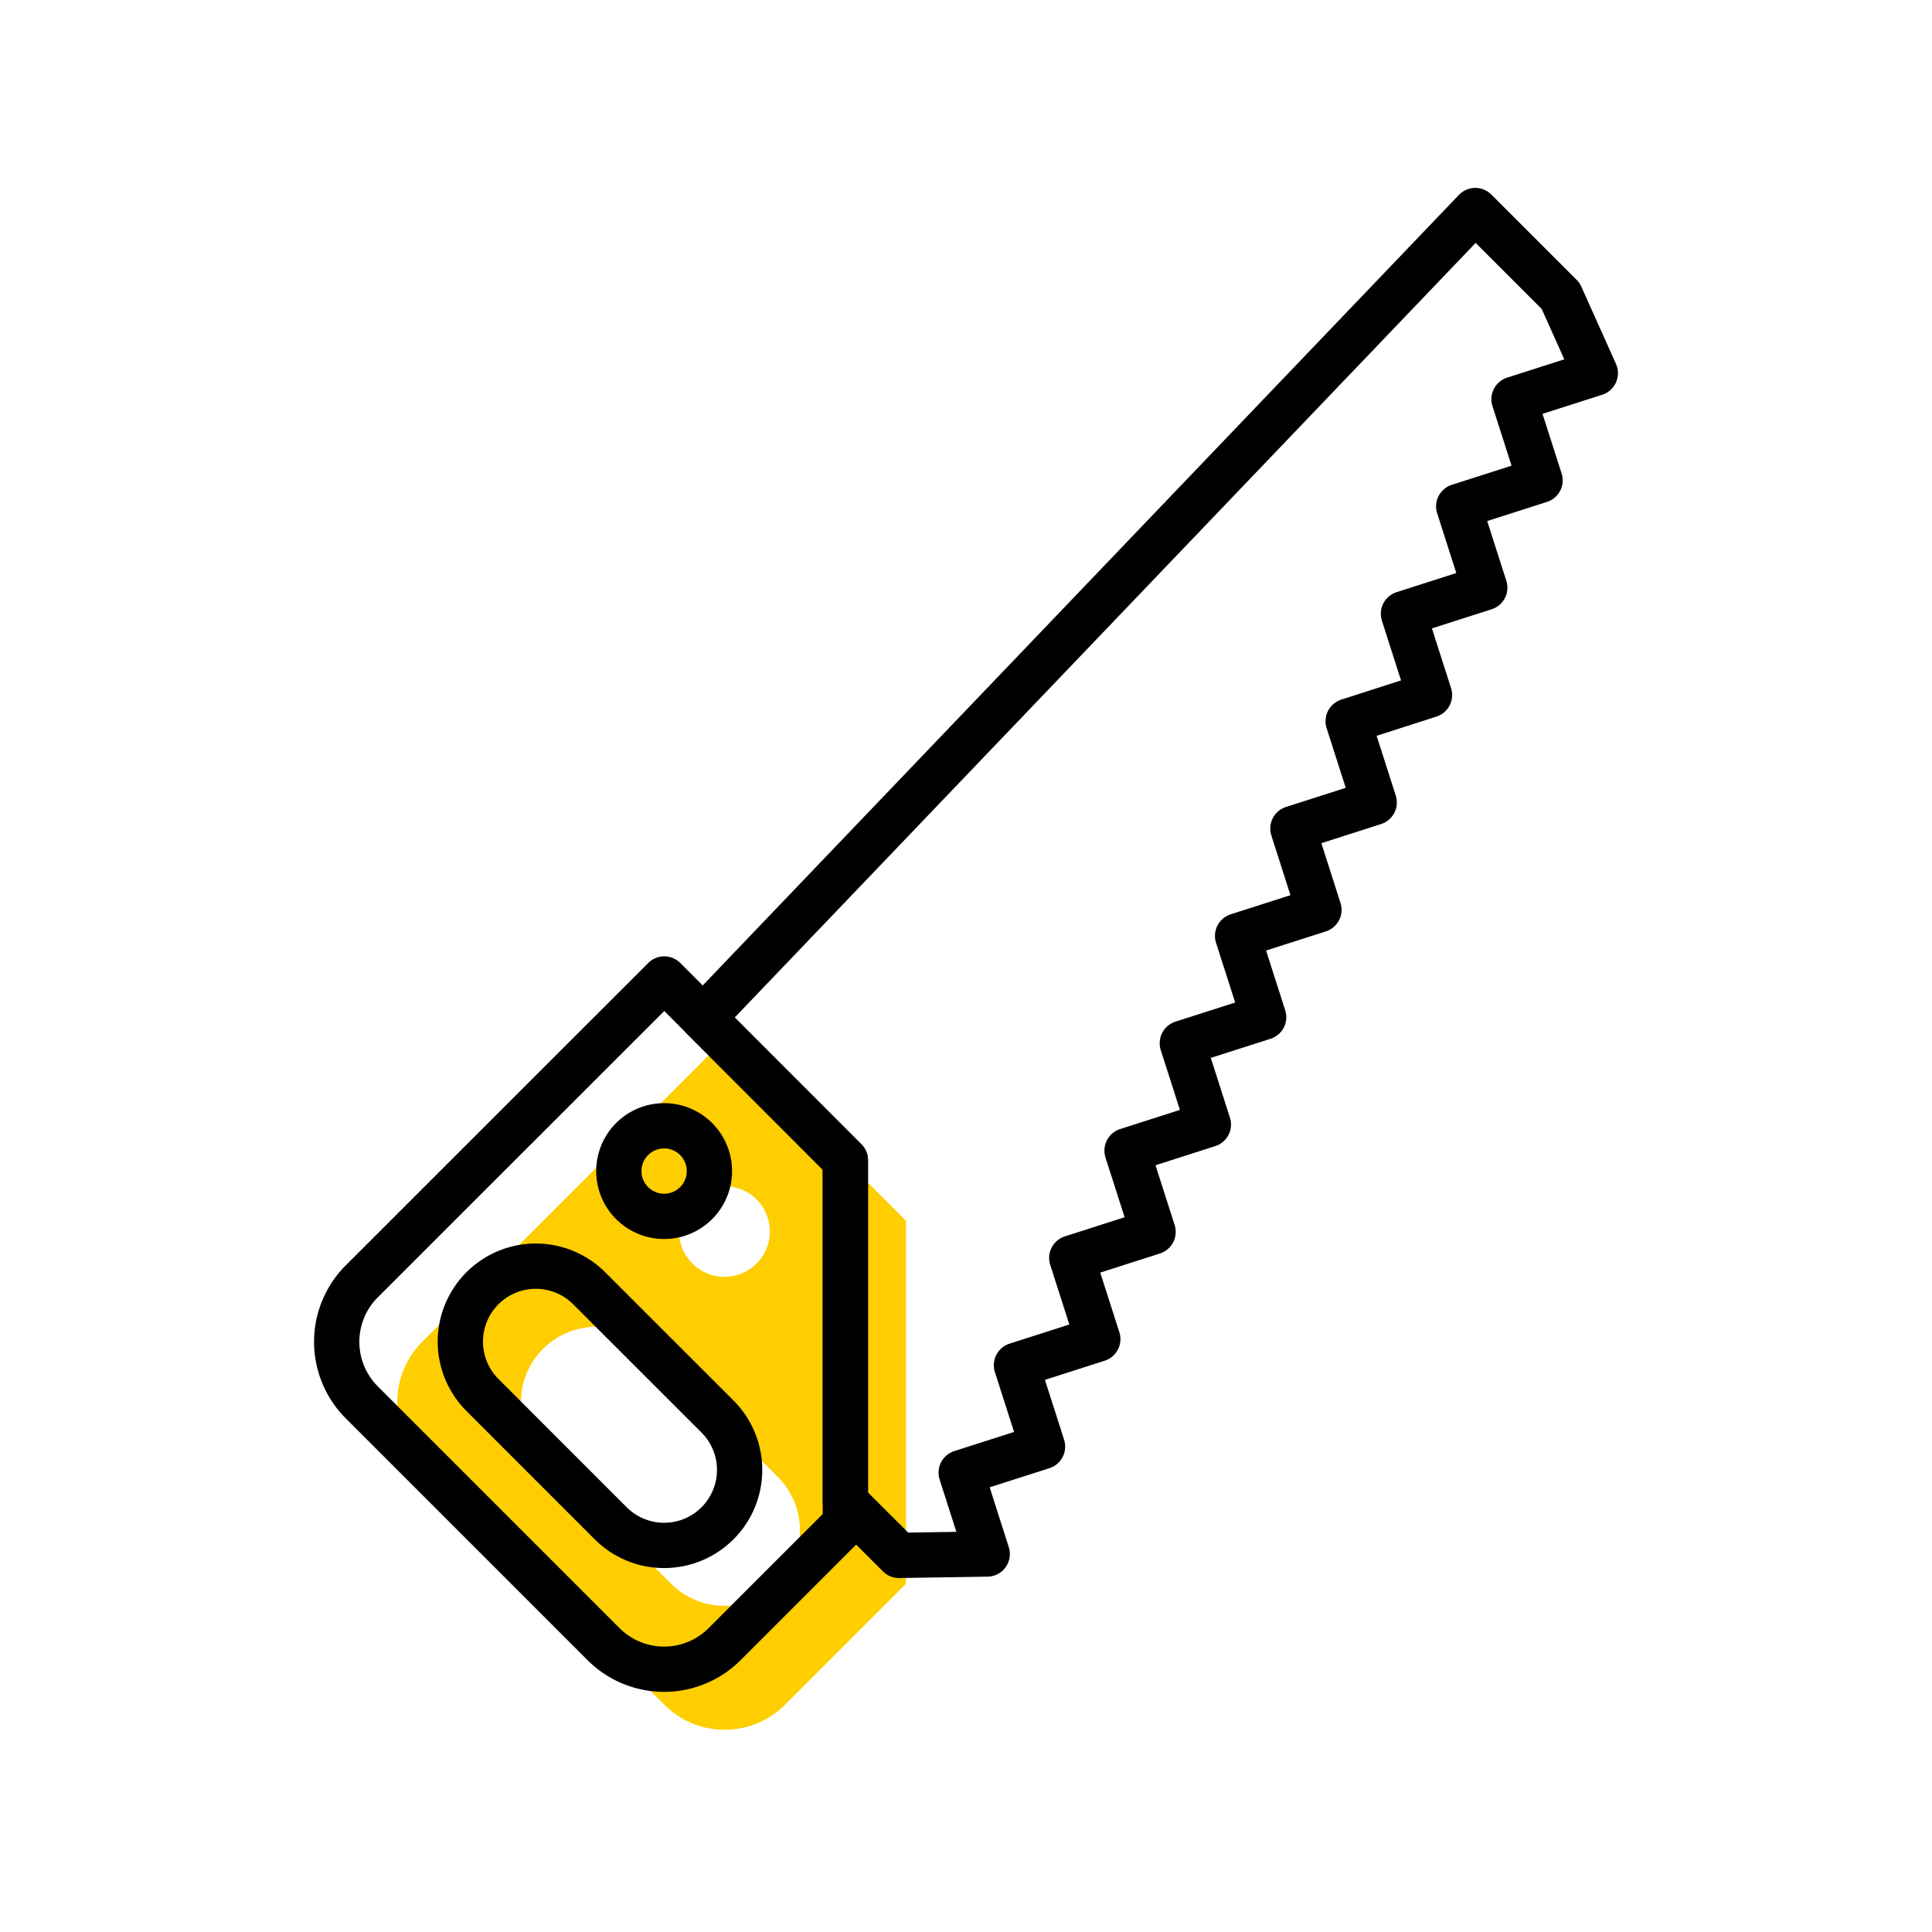 <svg xmlns="http://www.w3.org/2000/svg" xmlns:xlink="http://www.w3.org/1999/xlink" width="64" height="64" viewBox="0 0 64 64">
  <defs>
    <clipPath id="clip-path">
      <rect id="사각형_1786" data-name="사각형 1786" width="43.193" height="51.074" transform="translate(0 0)" fill="none"/>
    </clipPath>
  </defs>
  <g id="rent_ico17" transform="translate(-266 -405)">
    <rect id="사각형_1683" data-name="사각형 1683" width="64" height="64" transform="translate(266 405)" fill="none"/>
    <g id="그룹_1324" data-name="그룹 1324" transform="translate(276.404 411.224)">
      <g id="그룹_1324-2" data-name="그룹 1324" clip-path="url(#clip-path)">
        <path id="빼기_215" data-name="빼기 215" d="M16323.442,4202.645a2.812,2.812,0,0,1-2-.833l-8.012-8.012a2.839,2.839,0,0,1,0-4.008l10.016-10.016,6.008,6.008v12.028l-4,4A2.809,2.809,0,0,1,16323.442,4202.645Zm-4.243-13.347a2.5,2.5,0,0,0-1.769,4.268l4.241,4.242a2.5,2.5,0,1,0,3.537-3.537l-4.241-4.242A2.486,2.486,0,0,0,16319.2,4189.3Zm4.243-4.659a1.5,1.5,0,0,0-1.062,2.563,1.5,1.5,0,0,0,2.123,0,1.5,1.5,0,0,0-1.062-2.562Z" transform="translate(-16309.846 -4151.57)" fill="#ffce00"/>
        <path id="패스_1206" data-name="패스 1206" d="M9.592,48.243,1.58,40.231a2.835,2.835,0,0,1,0-4.009L11.6,26.206,17.6,32.213V44.24l-4,4A2.835,2.835,0,0,1,9.592,48.243Z" fill="none" stroke="#000" stroke-linejoin="round" stroke-width="1.5"/>
        <path id="패스_1207" data-name="패스 1207" d="M13.364,40.7,9.121,36.459a2.5,2.5,0,1,0-3.535,3.536l4.242,4.243A2.5,2.5,0,1,0,13.364,40.7Z" fill="none" stroke="#000" stroke-linejoin="round" stroke-width="1.5"/>
        <path id="패스_1208" data-name="패스 1208" d="M12.657,33.63a1.5,1.5,0,1,1,0-2.121A1.5,1.5,0,0,1,12.657,33.63Z" fill="none" stroke="#000" stroke-linejoin="round" stroke-width="1.5"/>
        <path id="패스_1209" data-name="패스 1209" d="M21.437,42.559l2.694-.862L23.268,39l2.694-.863L25.1,35.447l2.693-.863-.862-2.693,2.694-.863-.863-2.694,2.694-.862-.863-2.694,2.694-.862-.862-2.694,2.693-.863-.862-2.693L36.95,16.8l-.863-2.693,2.694-.863-.863-2.694,2.694-.862L39.75,7l2.693-.862L41.295,3.578,38.467.75,12.885,27.494,17.6,32.213V43.527L19.375,45.3l2.924-.045Z" fill="none" stroke="#000" stroke-linejoin="round" stroke-width="1.5"/>
      </g>
    </g>
  </g>
</svg>
